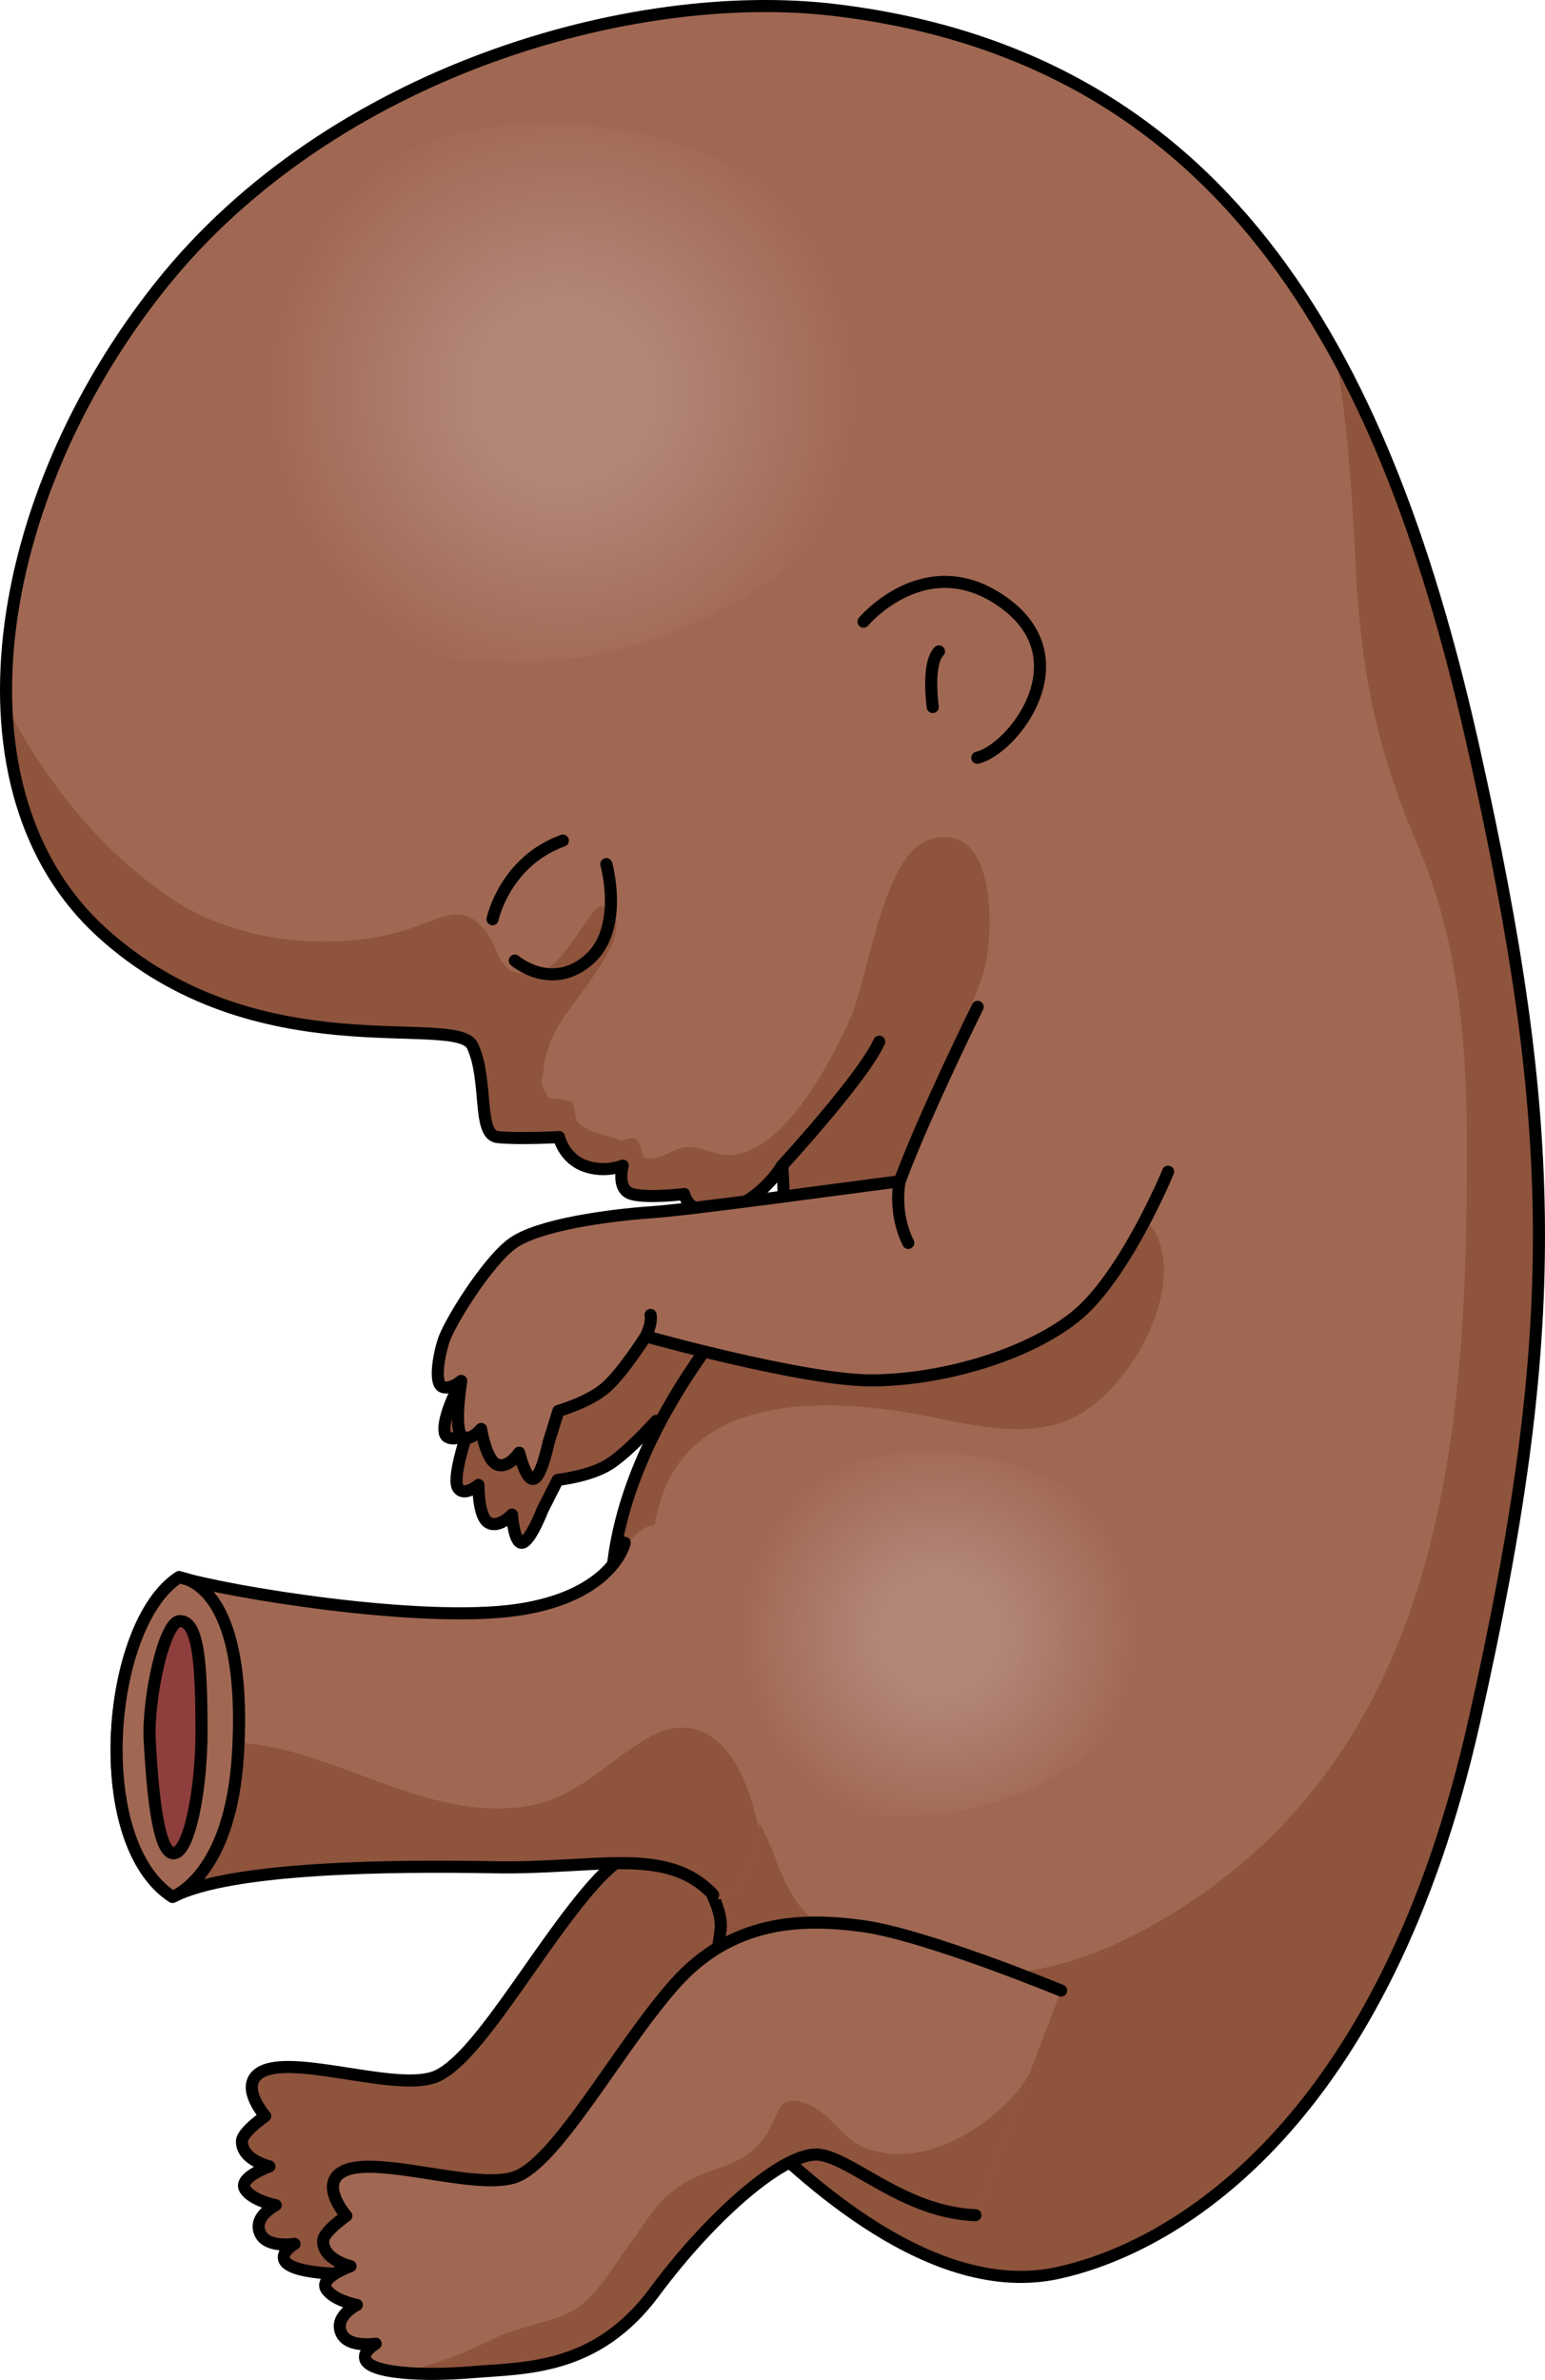 <?xml version="1.0" encoding="utf-8"?>
<!-- Generator: Adobe Illustrator 26.3.1, SVG Export Plug-In . SVG Version: 6.00 Build 0)  -->
<svg version="1.1" id="Camada_1" xmlns="http://www.w3.org/2000/svg" xmlns:xlink="http://www.w3.org/1999/xlink" x="0px" y="0px"
	 width="127.808px" height="196.819px" viewBox="0 0 127.808 196.819" enable-background="new 0 0 127.808 196.819"
	 xml:space="preserve">
<g>
	<path fill="#8E543C" d="M85.883,95.2c0,0-5.631,7.764-8.76,13.151c-4.506-0.176-17.389-0.559-20.739-0.891
		c-3.348-0.332-9.355-0.54-11.712,0.643c-2.356,1.189-6.239,5.637-6.928,6.955c-0.685,1.319-1.352,3.373-0.746,3.766
		c0.604,0.391,1.623-0.217,1.623-0.217s-1.238,3.626-0.738,4.425c0.498,0.797,1.697-0.229,1.697-0.229s-0.037,2.604,0.821,3.115
		c0.851,0.512,1.951-0.659,1.951-0.659s0.182,2.491,0.865,2.322c0.69-0.172,1.675-2.747,1.675-2.747l1.244-2.448
		c0,0,2.638-0.279,4.235-1.283c1.592-1,3.912-3.599,3.912-3.599s12.323,5.805,17.853,6.706c5.526,0.904,12.745,0.164,17.362-2.353
		c4.615-2.517,9.659-10.595,9.659-10.595"/>
	<path fill="none" stroke="#000000" stroke-linecap="round" stroke-linejoin="round" stroke-miterlimit="10" d="M85.883,95.2
		c0,0-5.631,7.764-8.76,13.151c-4.506-0.176-17.389-0.559-20.739-0.891c-3.348-0.332-9.355-0.54-11.712,0.643
		c-2.356,1.189-6.239,5.637-6.928,6.955c-0.685,1.319-1.352,3.373-0.746,3.766c0.604,0.391,1.623-0.217,1.623-0.217
		s-1.238,3.626-0.738,4.425c0.498,0.797,1.697-0.229,1.697-0.229s-0.037,2.604,0.821,3.115c0.851,0.512,1.951-0.659,1.951-0.659
		s0.182,2.491,0.865,2.322c0.69-0.172,1.675-2.747,1.675-2.747l1.244-2.448c0,0,2.638-0.279,4.235-1.283
		c1.592-1,3.912-3.599,3.912-3.599s12.323,5.805,17.853,6.706c5.526,0.904,12.745,0.164,17.362-2.353
		c4.615-2.517,9.659-10.595,9.659-10.595"/>
	<path fill="#8E543C" d="M81.067,156.364c0,0-11.18-4.596-16.349-5.317c-5.168-0.723-10.934-0.501-15.618,4.788
		c-4.688,5.286-9.729,14.759-13.214,15.96c-3.484,1.202-12.475-2.253-14.642-0.174C20.001,172.81,21.939,175,21.939,175
		s-1.914,1.318-1.923,2.08c-0.019,1.561,2.268,2.079,2.268,2.079s-2.625,0.935-2.005,1.896c0.619,0.962,2.526,1.311,2.526,1.311
		s-2.015,1.002-1.226,2.432c0.619,1.121,2.785,0.772,2.785,0.772s-1.064,0.599-0.864,1.27c0.344,1.155,4.568,1.442,8.894,1.082
		c4.327-0.36,10.213-0.121,15.022-6.608c4.807-6.49,10.898-11.73,13.659-11.368c2.765,0.359,7.011,4.757,12.899,4.997"/>
	<path fill="none" stroke="#000000" stroke-linecap="round" stroke-linejoin="round" stroke-miterlimit="10" d="M81.067,156.364
		c0,0-11.18-4.596-16.349-5.317c-5.168-0.723-10.934-0.501-15.618,4.788c-4.688,5.286-9.729,14.759-13.214,15.96
		c-3.484,1.202-12.475-2.253-14.642-0.174C20.001,172.81,21.939,175,21.939,175s-1.914,1.318-1.923,2.08
		c-0.019,1.561,2.268,2.079,2.268,2.079s-2.625,0.935-2.005,1.896c0.619,0.962,2.526,1.311,2.526,1.311s-2.015,1.002-1.226,2.432
		c0.619,1.121,2.785,0.772,2.785,0.772s-1.064,0.599-0.864,1.27c0.344,1.155,4.568,1.442,8.894,1.082
		c4.327-0.36,10.213-0.121,15.022-6.608c4.807-6.49,10.898-11.73,13.659-11.368c2.765,0.359,7.011,4.757,12.899,4.997"/>
	<path fill="#A06852" d="M69.03,0.826C52.322-1.167,27.416,5.91,13.292,23.612c-14.121,17.7-17.7,41.803-4.896,53.476
		c12.803,11.675,29.376,6.588,30.693,9.414c1.317,2.827,0.377,7.345,2.07,7.533c1.696,0.188,5.084,0,5.084,0s0.374,1.709,2.071,2.36
		c1.695,0.652,3.2,0,3.2,0s-0.562,1.973,0.755,2.35c1.317,0.375,4.331,0,4.331,0s0.378,2.068,3.39,1.315
		c3.011-0.754,4.708-3.665,4.708-3.665s0.752,6.862-1.509,9.311c-2.259,2.447-15.066,16.382-12.237,30.693
		c2.824,14.31,9.037,19.582,8.66,23.16c-0.377,3.58-2.636,11.109,2.071,15.817c4.707,4.708,15.44,14.848,25.798,12.602
		c10.355-2.247,27.114-12.979,34.457-45.554c7.344-32.576,6.971-49.146,0-80.403C114.973,30.764,102.167,4.781,69.03,0.826z"/>
	<path fill="#8E543C" d="M121.94,62.021c-2.684-12.049-6.245-23.306-11.499-32.829c0.054,0.273,0.127,0.543,0.169,0.819
		c0.857,5.358,1.263,10.799,1.506,16.202c0.397,8.766,1.591,15.314,5.085,23.495c4.135,9.685,4.229,19.16,4.121,29.639
		c-0.225,22.069-3.199,45.389-23.584,58.435c-7.14,4.567-14.144,6.725-22.623,4.836c-3.07-0.683-6.159-2.134-8.403-4.382
		c-2.163-2.168-2.48-5.164-4.008-7.685c-2.279-3.757-3.445-6.074-4.406-10.174c-0.895-3.807-4.204-6.869-4.315-10.875
		c-0.356-13.037,10.628-14.365,20.964-12.705c3.988,0.639,8.693,2.195,12.779,0.882c4.603-1.482,8.877-8.328,8.539-13.142
		c-0.396-5.57-5.584-5.677-9.208-3.275c-3.157,2.091-5.34,4.842-9.46,3.097c-7.42-3.142-1.95-9.712,0-14.53
		c1.247-3.077,2.646-6.089,3.704-9.241c0.96-2.874,1.337-12.993-4.448-11.142c-3.857,1.237-5.048,11.658-6.583,14.953
		c-1.694,3.629-5.24,10.547-9.616,11.114c-1.338,0.175-2.45-0.712-3.828-0.647c-1.147,0.056-1.996,1.123-3.414,0.92
		c-0.437-0.062-0.312-1.453-0.93-1.625c-0.471-0.129-0.942,0.27-1.351,0.094c-1.351-0.586-1.939-0.35-3.184-1.282
		c-0.544-0.404-0.17-1.354-0.699-1.85c-0.267-0.245-1.786-0.238-1.858-0.354c-0.903-1.467-0.563-0.923-0.373-2.636
		c0.287-2.558,1.989-4.459,3.504-6.601c0.824-1.168,4.276-5.648,1.261-6.598c-0.794-0.25-2.943,4.81-4.993,5.351
		c-3.782,1.001-3.174-1.614-4.793-3.501c-1.828-2.133-3.477-0.87-6.008-0.01c-5.939,2.021-14.074,1.246-19.401-2.207
		c-5.111-3.312-9.114-7.9-12.299-13.041c-0.63-1.016-1.206-2.055-1.724-3.122c0.271,7.402,2.735,14.035,7.834,18.682
		c12.803,11.675,29.376,6.588,30.693,9.414c1.317,2.827,0.377,7.345,2.07,7.533c1.696,0.188,5.084,0,5.084,0s0.374,1.709,2.071,2.36
		c1.695,0.652,3.2,0,3.2,0s-0.562,1.973,0.755,2.35c1.317,0.375,4.331,0,4.331,0s0.378,2.068,3.39,1.315
		c3.011-0.754,4.708-3.665,4.708-3.665s0.752,6.862-1.509,9.311c-2.259,2.447-15.066,16.382-12.237,30.693
		c2.824,14.31,9.037,19.582,8.66,23.16c-0.377,3.58-2.636,11.109,2.071,15.817c4.707,4.708,15.44,14.848,25.798,12.602
		c10.355-2.247,27.114-12.979,34.457-45.554C129.283,109.848,128.91,93.278,121.94,62.021z"/>
	<path fill="none" stroke="#000000" stroke-linecap="round" stroke-linejoin="round" stroke-miterlimit="10" d="M69.03,0.826
		C52.322-1.167,27.416,5.91,13.292,23.612c-14.121,17.7-17.7,41.803-4.896,53.476c12.803,11.675,29.376,6.588,30.693,9.414
		c1.317,2.827,0.377,7.345,2.07,7.533c1.696,0.188,5.084,0,5.084,0s0.374,1.709,2.071,2.36c1.695,0.652,3.2,0,3.2,0
		s-0.562,1.973,0.755,2.35c1.317,0.375,4.331,0,4.331,0s0.378,2.068,3.39,1.315c3.011-0.754,4.708-3.665,4.708-3.665
		s0.752,6.862-1.509,9.311c-2.259,2.447-15.066,16.382-12.237,30.693c2.824,14.31,9.037,19.582,8.66,23.16
		c-0.377,3.58-2.636,11.109,2.071,15.817c4.707,4.708,15.44,14.848,25.798,12.602c10.355-2.247,27.114-12.979,34.457-45.554
		c7.344-32.576,6.971-49.146,0-80.403C114.973,30.764,102.167,4.781,69.03,0.826z"/>
	<path fill="#A06852" d="M42.762,133.14c-7.961,1.148-24.002-1.494-27.943-2.713c-5.988,3.838-7.544,21.901-0.547,26.445
		c4.794-2.475,18.059-2.604,26.604-2.45c3.711,0.067,7.418-0.456,11.126-0.331c1.361,0.045,2.682,0.195,3.983,0.629
		c1.198,0.399,2.341,2.21,3.335,2.312c1.276,0.132,2.471-2.147,2.852-3.159c1.421-3.789,0.318-9.29-0.357-13.137
		c-0.586-3.373-2.365-15.24-7.624-14.639c-2.062,0.238-3.169,3.346-4.672,4.547C47.632,132.15,45.109,132.802,42.762,133.14z"/>
	<path fill="#8E543C" d="M53.346,143.878c-3.96,2.415-6.086,5.356-11.165,5.652c-8.575,0.497-15.878-5.799-24.091-5.416
		l-8.177,4.204c0.532,3.71,1.912,6.963,4.358,8.554c4.794-2.475,18.059-2.604,26.604-2.45c3.711,0.067,7.418-0.456,11.126-0.331
		c1.361,0.045,2.682,0.195,3.983,0.629c1.198,0.399,2.341,2.21,3.335,2.312c1.276,0.132,2.471-2.147,2.852-3.159
		c0.304-0.809,0.473-1.709,0.576-2.642C61.707,145.726,58.61,140.659,53.346,143.878z"/>
	<path fill="none" stroke="#000000" stroke-linecap="round" stroke-linejoin="round" stroke-miterlimit="10" d="M51.682,127.589
		c0,0-0.959,4.401-8.92,5.551c-7.961,1.148-24.002-1.494-27.943-2.713c-5.988,3.838-7.544,21.901-0.547,26.445
		c4.794-2.475,18.059-2.604,26.604-2.45c8.548,0.154,14.297-1.81,18.115,2.272"/>
	<path fill="#A06852" d="M19.682,145.11c0.575-9.413-1.598-13.43-4.16-14.488c-0.257-0.066-0.506-0.134-0.703-0.195
		c-5.988,3.838-7.544,21.901-0.547,26.445C14.272,156.872,19.065,155.209,19.682,145.11z"/>
	<path fill="none" stroke="#000000" stroke-linecap="round" stroke-linejoin="round" stroke-miterlimit="10" d="M19.682,145.11
		c0.575-9.413-1.598-13.43-4.16-14.488c-0.257-0.066-0.506-0.134-0.703-0.195c-5.988,3.838-7.544,21.901-0.547,26.445
		C14.272,156.872,19.065,155.209,19.682,145.11z"/>
	<path fill="#8E3E3C" stroke="#000000" stroke-linecap="round" stroke-linejoin="round" stroke-miterlimit="10" d="M14.865,134.065
		c-1.285,0.036-2.668,6.449-2.479,9.922c0.195,3.473,0.613,9.158,1.922,9.278c1.309,0.118,2.369-5.134,2.363-10.15
		C16.661,137.8,16.457,134.017,14.865,134.065z"/>
	<path fill="#A06852" d="M80.875,83.267c0,0-4.264,8.593-6.451,14.42c-4.479,0.576-17.241,2.343-20.6,2.571
		c-3.358,0.231-9.316,1.021-11.442,2.58c-2.13,1.562-5.22,6.599-5.677,8.011c-0.458,1.413-0.772,3.552-0.112,3.837
		c0.658,0.284,1.562-0.486,1.562-0.486s-0.614,3.785,0.011,4.488c0.626,0.704,1.637-0.511,1.637-0.511s0.394,2.576,1.322,2.939
		c0.931,0.364,1.821-0.976,1.821-0.976s0.59,2.426,1.237,2.146c0.648-0.281,1.195-2.987,1.195-2.987l0.817-2.62
		c0,0,2.557-0.712,3.962-1.97c1.405-1.253,3.264-4.2,3.264-4.2s13.115,3.677,18.717,3.65c5.602-0.029,12.599-1.961,16.731-5.208
		c4.133-3.246,7.762-12.052,7.762-12.052"/>
	<path fill="none" stroke="#000000" stroke-linecap="round" stroke-linejoin="round" stroke-miterlimit="10" d="M80.875,83.267
		c0,0-4.264,8.593-6.451,14.42c-4.479,0.576-17.241,2.343-20.6,2.571c-3.358,0.231-9.316,1.021-11.442,2.58
		c-2.13,1.562-5.22,6.599-5.677,8.011c-0.458,1.413-0.772,3.552-0.112,3.837c0.658,0.284,1.562-0.486,1.562-0.486
		s-0.614,3.785,0.011,4.488c0.626,0.704,1.637-0.511,1.637-0.511s0.394,2.576,1.322,2.939c0.931,0.364,1.821-0.976,1.821-0.976
		s0.59,2.426,1.237,2.146c0.648-0.281,1.195-2.987,1.195-2.987l0.817-2.62c0,0,2.557-0.712,3.962-1.97
		c1.405-1.253,3.264-4.2,3.264-4.2s13.115,3.677,18.717,3.65c5.602-0.029,12.599-1.961,16.731-5.208
		c4.133-3.246,7.762-12.052,7.762-12.052"/>
	<path fill="#A06852" d="M87.78,164.616c0,0-11.182-4.598-16.348-5.32c-5.168-0.721-10.933-0.498-15.62,4.788
		c-4.688,5.288-9.727,14.761-13.211,15.962c-3.485,1.201-12.476-2.255-14.643-0.175c-1.242,1.191,0.693,3.378,0.693,3.378
		s-1.913,1.32-1.921,2.081c-0.018,1.559,2.267,2.081,2.267,2.081s-2.624,0.933-2.005,1.894c0.62,0.962,2.526,1.311,2.526,1.311
		s-2.017,1.002-1.227,2.434c0.62,1.121,2.787,0.774,2.787,0.774s-1.063,0.596-0.864,1.268c0.344,1.155,4.566,1.442,8.895,1.082
		c4.325-0.362,10.215-0.122,15.021-6.61c4.807-6.49,10.896-11.728,13.659-11.367c2.765,0.359,7.01,4.759,12.9,4.999"/>
	<path fill="#8E543C" d="M83.846,173.34c-3.039,3.229-7.695,5.845-12.077,4.376c-2.069-0.693-3.024-2.919-4.843-3.661
		c-2.777-1.137-2.312,0.851-3.726,2.762c-1.732,2.346-3.944,2.263-6.359,3.593c-2.357,1.295-3.298,3.22-4.828,5.284
		c-1.31,1.769-2.721,4.354-4.702,5.432c-1.865,1.017-4.345,1.223-6.351,2.226c-2.157,1.077-4.992,2.275-7.816,2.845
		c1.642,0.174,3.792,0.158,5.968-0.023c4.325-0.362,10.215-0.122,15.021-6.61c4.807-6.49,10.896-11.728,13.659-11.367
		c2.765,0.359,7.01,4.759,12.9,4.999l4.445-11.65C84.704,172.248,84.276,172.882,83.846,173.34z"/>
	<path fill="none" stroke="#000000" stroke-linecap="round" stroke-linejoin="round" stroke-miterlimit="10" d="M87.78,164.616
		c0,0-11.182-4.598-16.348-5.32c-5.168-0.721-10.933-0.498-15.62,4.788c-4.688,5.288-9.727,14.761-13.211,15.962
		c-3.485,1.201-12.476-2.255-14.643-0.175c-1.242,1.191,0.693,3.378,0.693,3.378s-1.913,1.32-1.921,2.081
		c-0.018,1.559,2.267,2.081,2.267,2.081s-2.624,0.933-2.005,1.894c0.62,0.962,2.526,1.311,2.526,1.311s-2.017,1.002-1.227,2.434
		c0.62,1.121,2.787,0.774,2.787,0.774s-1.063,0.596-0.864,1.268c0.344,1.155,4.566,1.442,8.895,1.082
		c4.325-0.362,10.215-0.122,15.021-6.61c4.807-6.49,10.896-11.728,13.659-11.367c2.765,0.359,7.01,4.759,12.9,4.999"/>
	<path fill="none" stroke="#000000" stroke-linecap="round" stroke-linejoin="round" stroke-miterlimit="10" d="M42.588,79.44
		c0,0,2.968,2.559,6.033,0c3.071-2.557,1.536-7.978,1.536-7.978"/>
	<path fill="none" stroke="#000000" stroke-linecap="round" stroke-linejoin="round" stroke-miterlimit="10" d="M40.745,76.02
		c0,0,0.999-4.763,5.819-6.502"/>
	<path fill="none" stroke="#000000" stroke-linecap="round" stroke-linejoin="round" stroke-miterlimit="10" d="M71.433,51.413
		c0,0,5.218-6.239,11.661-1.536c6.443,4.707,0.717,12.07-2.25,12.787"/>
	<path fill="none" stroke="#000000" stroke-linecap="round" stroke-linejoin="round" stroke-miterlimit="10" d="M77.161,58.471
		c0,0-0.511-3.578,0.513-4.6"/>
	<path fill="none" stroke="#000000" stroke-linecap="round" stroke-linejoin="round" stroke-miterlimit="10" d="M64.699,96.395
		c0,0,6.749-7.339,8.031-10.248"/>
	<path fill="none" stroke="#000000" stroke-linecap="round" stroke-linejoin="round" stroke-miterlimit="10" d="M74.424,97.687
		c0,0-0.559,2.552,0.71,5.1"/>
	<path fill="none" stroke="#000000" stroke-linecap="round" stroke-linejoin="round" stroke-miterlimit="10" d="M53.422,110.508
		c0,0,0.535-1.007,0.396-1.764"/>
	<radialGradient id="SVGID_1_" cx="46.568" cy="32.502" r="24.615" gradientUnits="userSpaceOnUse">
		<stop  offset="0.321" style="stop-color:#B28579"/>
		<stop  offset="1" style="stop-color:#A06852"/>
	</radialGradient>
	<path fill="url(#SVGID_1_)" d="M19.861,37.88c0.238,14.286,13.134,17.945,26.085,16.722c13.615-1.287,31.518-12.032,26.46-28.226
		C68.646,14.327,53.02,9.073,41.567,10.376C26.154,12.128,19.607,22.934,19.861,37.88z"/>
	
		<radialGradient id="SVGID_00000011028883958416090420000005474830595370646946_" cx="77.672" cy="135.145" r="16.631" gradientUnits="userSpaceOnUse">
		<stop  offset="0.321" style="stop-color:#B28579"/>
		<stop  offset="1" style="stop-color:#A06852"/>
	</radialGradient>
	<path fill="url(#SVGID_00000011028883958416090420000005474830595370646946_)" d="M59.628,138.78
		c0.162,9.652,8.875,12.121,17.624,11.298c9.2-0.869,21.294-8.129,17.876-19.072c-2.54-8.139-13.097-11.689-20.836-10.81
		C63.881,121.379,59.458,128.681,59.628,138.78z"/>
</g>
</svg>
